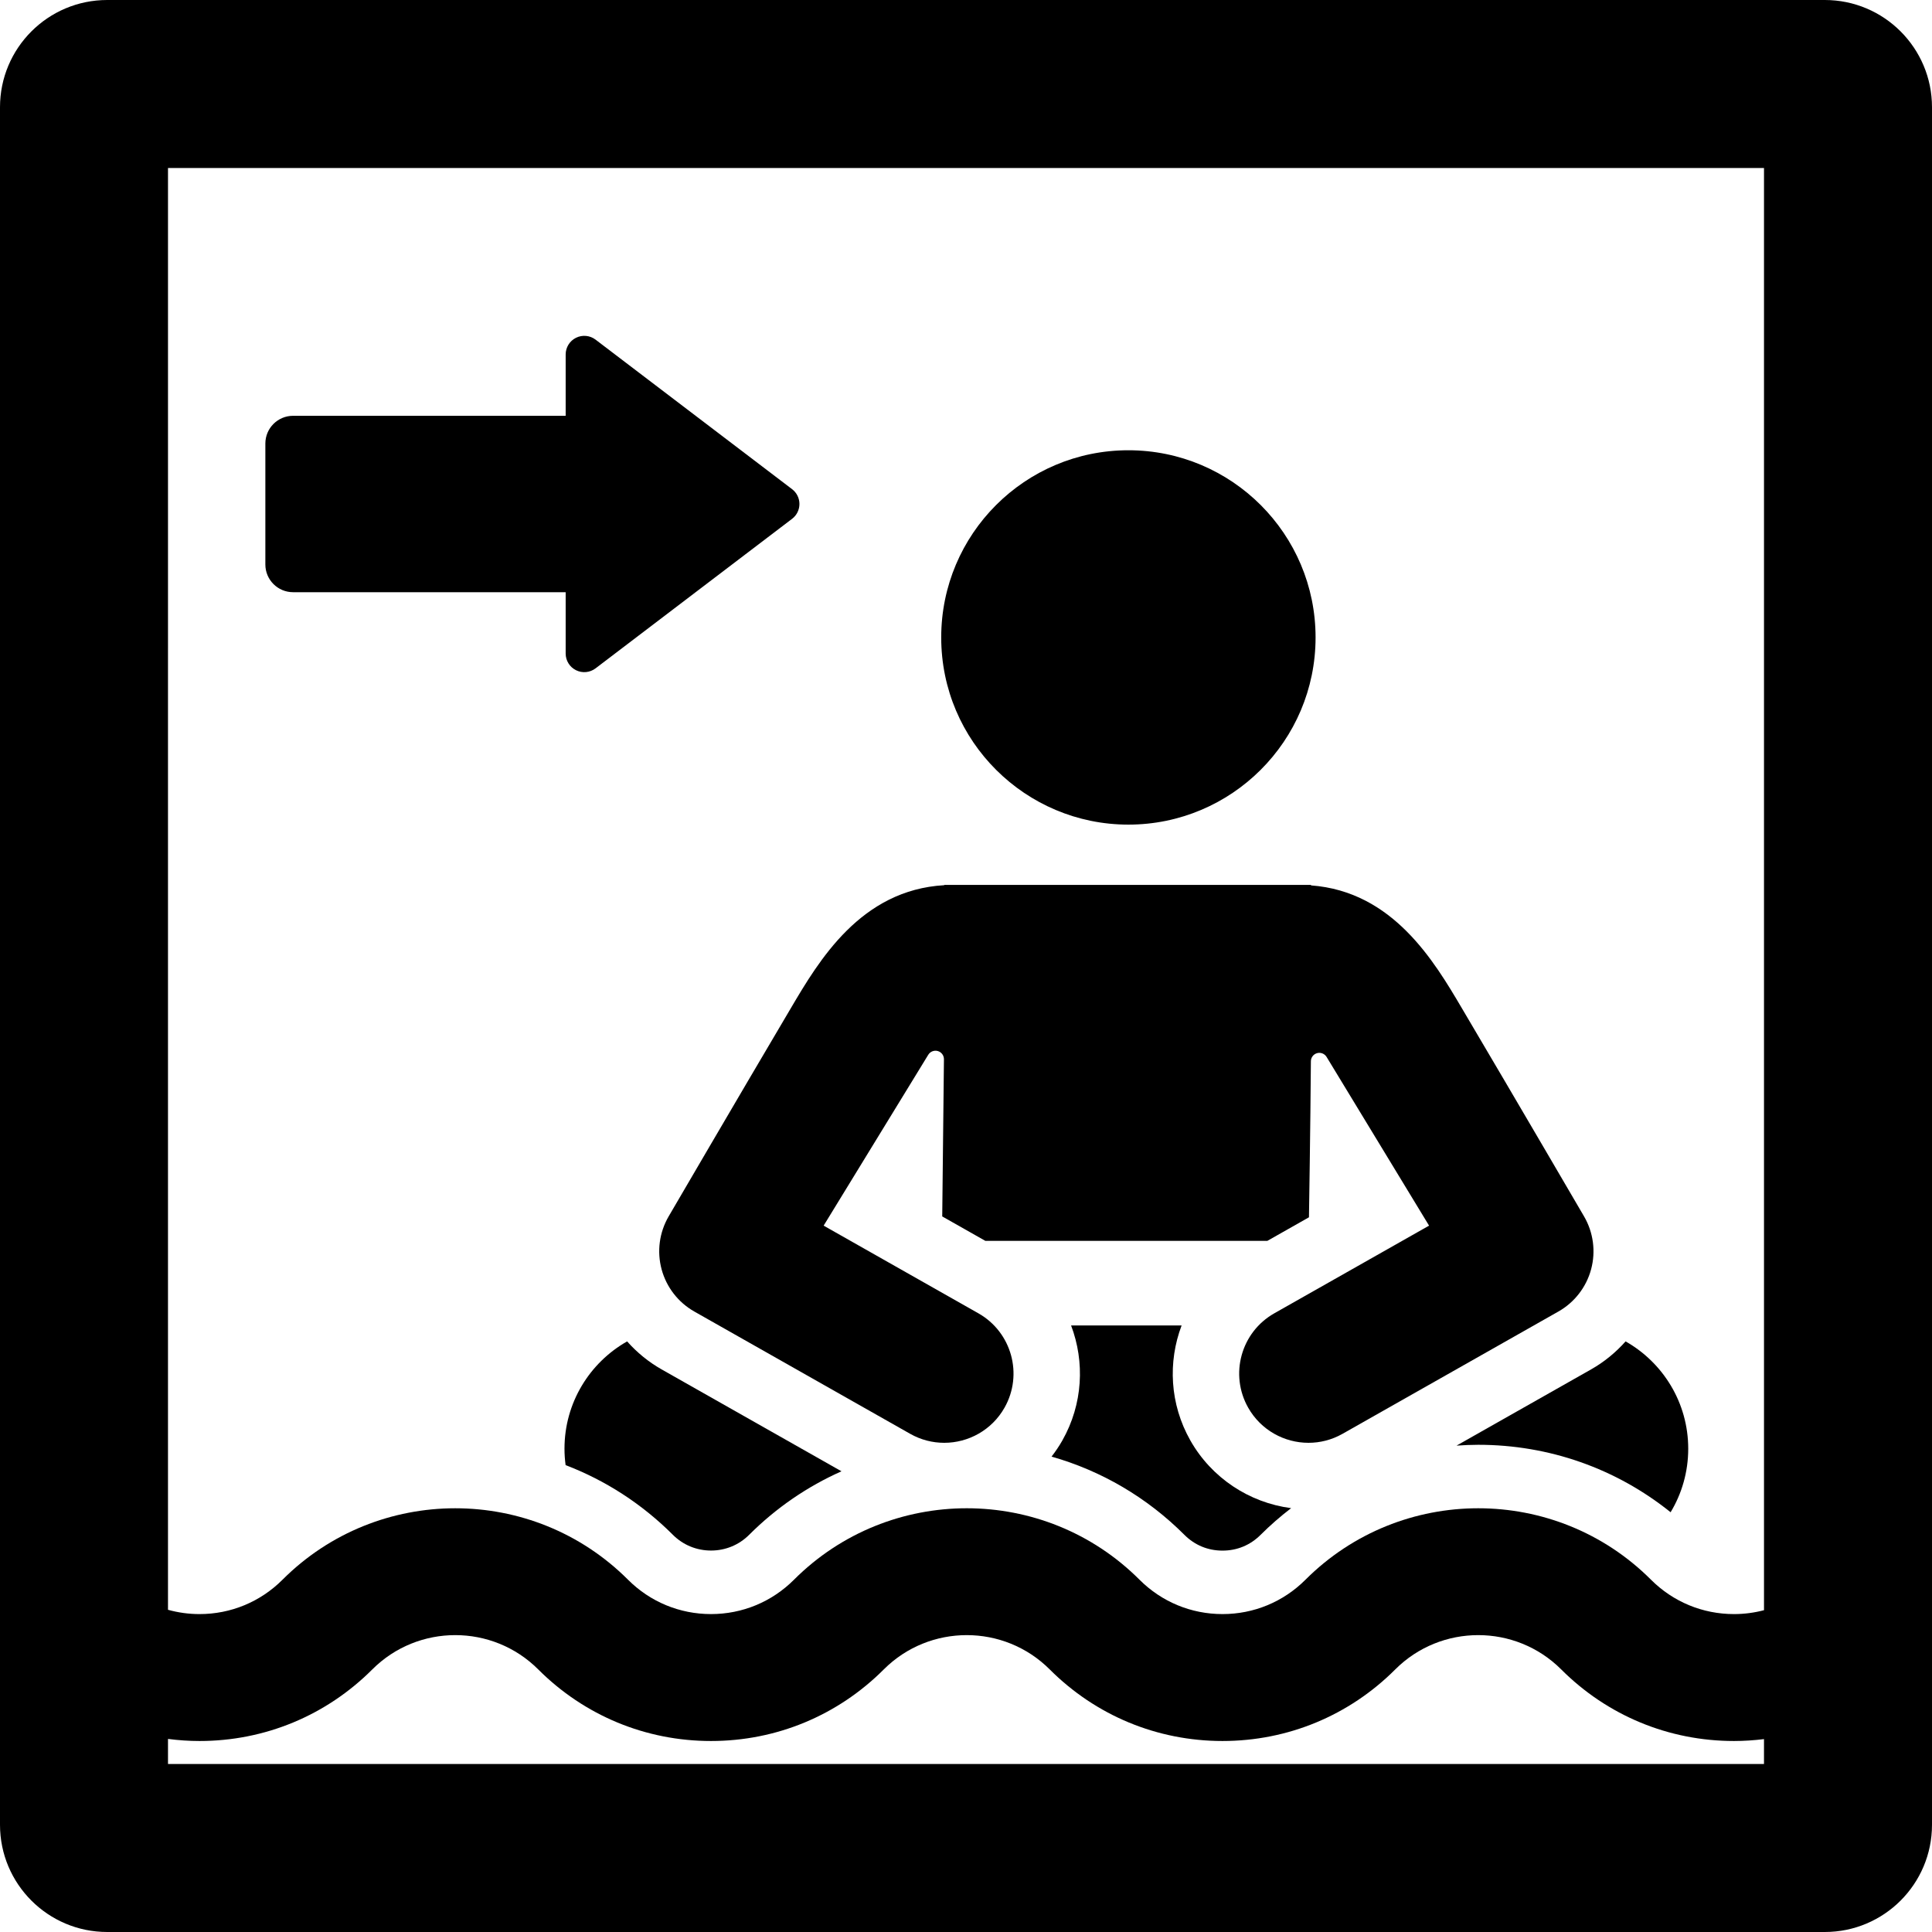 <?xml version="1.0" encoding="iso-8859-1"?>
<!-- Uploaded to: SVG Repo, www.svgrepo.com, Generator: SVG Repo Mixer Tools -->
<!DOCTYPE svg PUBLIC "-//W3C//DTD SVG 1.1//EN" "http://www.w3.org/Graphics/SVG/1.1/DTD/svg11.dtd">
<svg fill="#000000" height="800px" width="800px" version="1.1" id="Capa_1" xmlns="http://www.w3.org/2000/svg" xmlns:xlink="http://www.w3.org/1999/xlink" 
	 viewBox="0 0 460 460" xml:space="preserve">
<g>
	<path d="M346.795,344.196c1.713-0.118,3.434-0.199,5.168-0.199c16.873,0,32.857,5.662,45.802,16.063
		c2.661-4.417,4.194-9.592,4.194-15.125c0-10.962-6.012-20.513-14.915-25.555c-2.34,2.636-5.102,4.903-8.199,6.658L346.795,344.196z
		"/>
	<path d="M149.315,319.381c-8.902,5.042-14.914,14.593-14.914,25.554c0,1.324,0.096,2.625,0.266,3.903
		c9.473,3.626,18.166,9.216,25.545,16.596c2.415,2.414,5.638,3.745,9.077,3.745c3.439,0,6.661-1.33,9.076-3.745
		c6.446-6.446,13.896-11.522,21.988-15.125l-42.843-24.272C154.416,324.283,151.654,322.017,149.315,319.381z"/>
	<path d="M283.418,342.968c-4.921-8.686-5.366-18.708-2.08-27.388H255.02c3.286,8.68,2.841,18.702-2.081,27.39
		c-0.767,1.353-1.631,2.632-2.569,3.842c11.841,3.368,22.692,9.689,31.626,18.623c2.459,2.459,5.598,3.76,9.076,3.76
		c3.478,0,6.617-1.3,9.077-3.76c2.297-2.297,4.731-4.405,7.265-6.353C297.415,357.788,288.46,351.864,283.418,342.968z"/>
	<path d="M159.203,289.616c-2.221,3.809-2.827,8.348-1.678,12.604c1.147,4.256,3.954,7.875,7.789,10.049l51.387,29.113
		c2.567,1.454,5.357,2.145,8.111,2.145c5.744,0,11.324-3.007,14.358-8.361c4.488-7.922,1.704-17.982-6.217-22.47l-36.848-20.876
		l24.911-40.685c0.473-0.773,1.404-1.134,2.275-0.884c0.871,0.251,1.467,1.051,1.457,1.958l-0.407,37.419l10.275,5.821h67.126
		l9.916-5.618c0,0,0.353-21.994,0.457-37.152c0.006-0.901,0.61-1.688,1.479-1.928c0.869-0.24,1.79,0.128,2.258,0.898l24.4,40.171
		l-36.849,20.876c-7.92,4.488-10.705,14.548-6.216,22.47c3.034,5.354,8.615,8.361,14.358,8.361c2.754,0,5.544-0.69,8.111-2.145
		l51.387-29.113c3.835-2.174,6.642-5.793,7.789-10.049c1.149-4.256,0.543-8.796-1.678-12.604
		c-0.728-1.236-15.582-26.711-29.101-49.584c-6.589-11.167-16.405-27.78-35.91-29.224v-0.113c-10.38,0-77.155,0-87.316,0v0.064
		c-19.917,1.133-29.866,17.987-36.524,29.272C174.59,263.238,160.041,288.192,159.203,289.616z"/>
	<path d="M268.665,196.338c24.532,0,44.567-19.887,44.567-44.567c0-24.614-19.953-44.567-44.567-44.567
		c-24.614,0-44.567,19.954-44.567,44.567C224.098,176.514,244.198,196.338,268.665,196.338z"/>
	<path d="M460,25.528C460,11.43,448.571,0,434.472,0H25.529C11.43,0,0,11.43,0,25.528c0,15.055,0,389.674,0,408.943
		C0,448.571,11.43,460,25.529,460h408.943C448.571,460,460,448.571,460,434.472C460,427.501,460,36.597,460,25.528z M420,420
		c-15.21,0-364.589,0-380,0v-5.969c2.471,0.316,4.974,0.494,7.506,0.494c15.537,0,30.143-6.051,41.13-17.037
		c10.896-10.897,28.626-10.898,39.522,0c10.986,10.986,25.593,17.037,41.13,17.037s30.144-6.051,41.129-17.037
		c10.896-10.897,28.626-10.896,39.523,0.001c10.986,10.986,25.593,17.036,41.13,17.036c15.537,0,30.144-6.051,41.13-17.037
		c10.896-10.897,28.625-10.897,39.522-0.001c10.986,10.987,25.593,17.038,41.13,17.038c0.001,0,0,0,0,0
		c2.409,0,4.792-0.163,7.147-0.45V420z M420,383.381c-2.305,0.605-4.701,0.924-7.147,0.924c-7.464,0-14.482-2.907-19.761-8.186
		c-22.679-22.678-59.582-22.679-82.26,0c-5.278,5.279-12.296,8.186-19.761,8.186c-7.465,0-14.482-2.907-19.761-8.186
		c-22.679-22.679-59.581-22.681-82.261,0c-5.278,5.278-12.296,8.186-19.761,8.186c-7.465,0-14.483-2.907-19.761-8.186
		c-22.679-22.678-59.581-22.678-82.26,0.001c-5.278,5.278-12.296,8.186-19.761,8.186c-2.574,0-5.092-0.353-7.506-1.023
		C40,381.647,40,64.6,40,40h380C420,42.342,420,378.828,420,383.381z"/>
	<path d="M63.18,134.398c0,3.646,2.956,6.602,6.602,6.602h64.9v14.603c0,1.685,0.955,3.224,2.465,3.972
		c1.51,0.749,3.313,0.576,4.654-0.444l46.792-35.603c1.102-0.838,1.749-2.143,1.749-3.528s-0.647-2.69-1.749-3.528l-46.792-35.603
		c-1.341-1.021-3.144-1.192-4.654-0.444c-1.51,0.748-2.465,2.288-2.465,3.972V99h-64.9c-3.646,0-6.602,2.956-6.602,6.602V134.398z"
		/>
</g>
</svg>